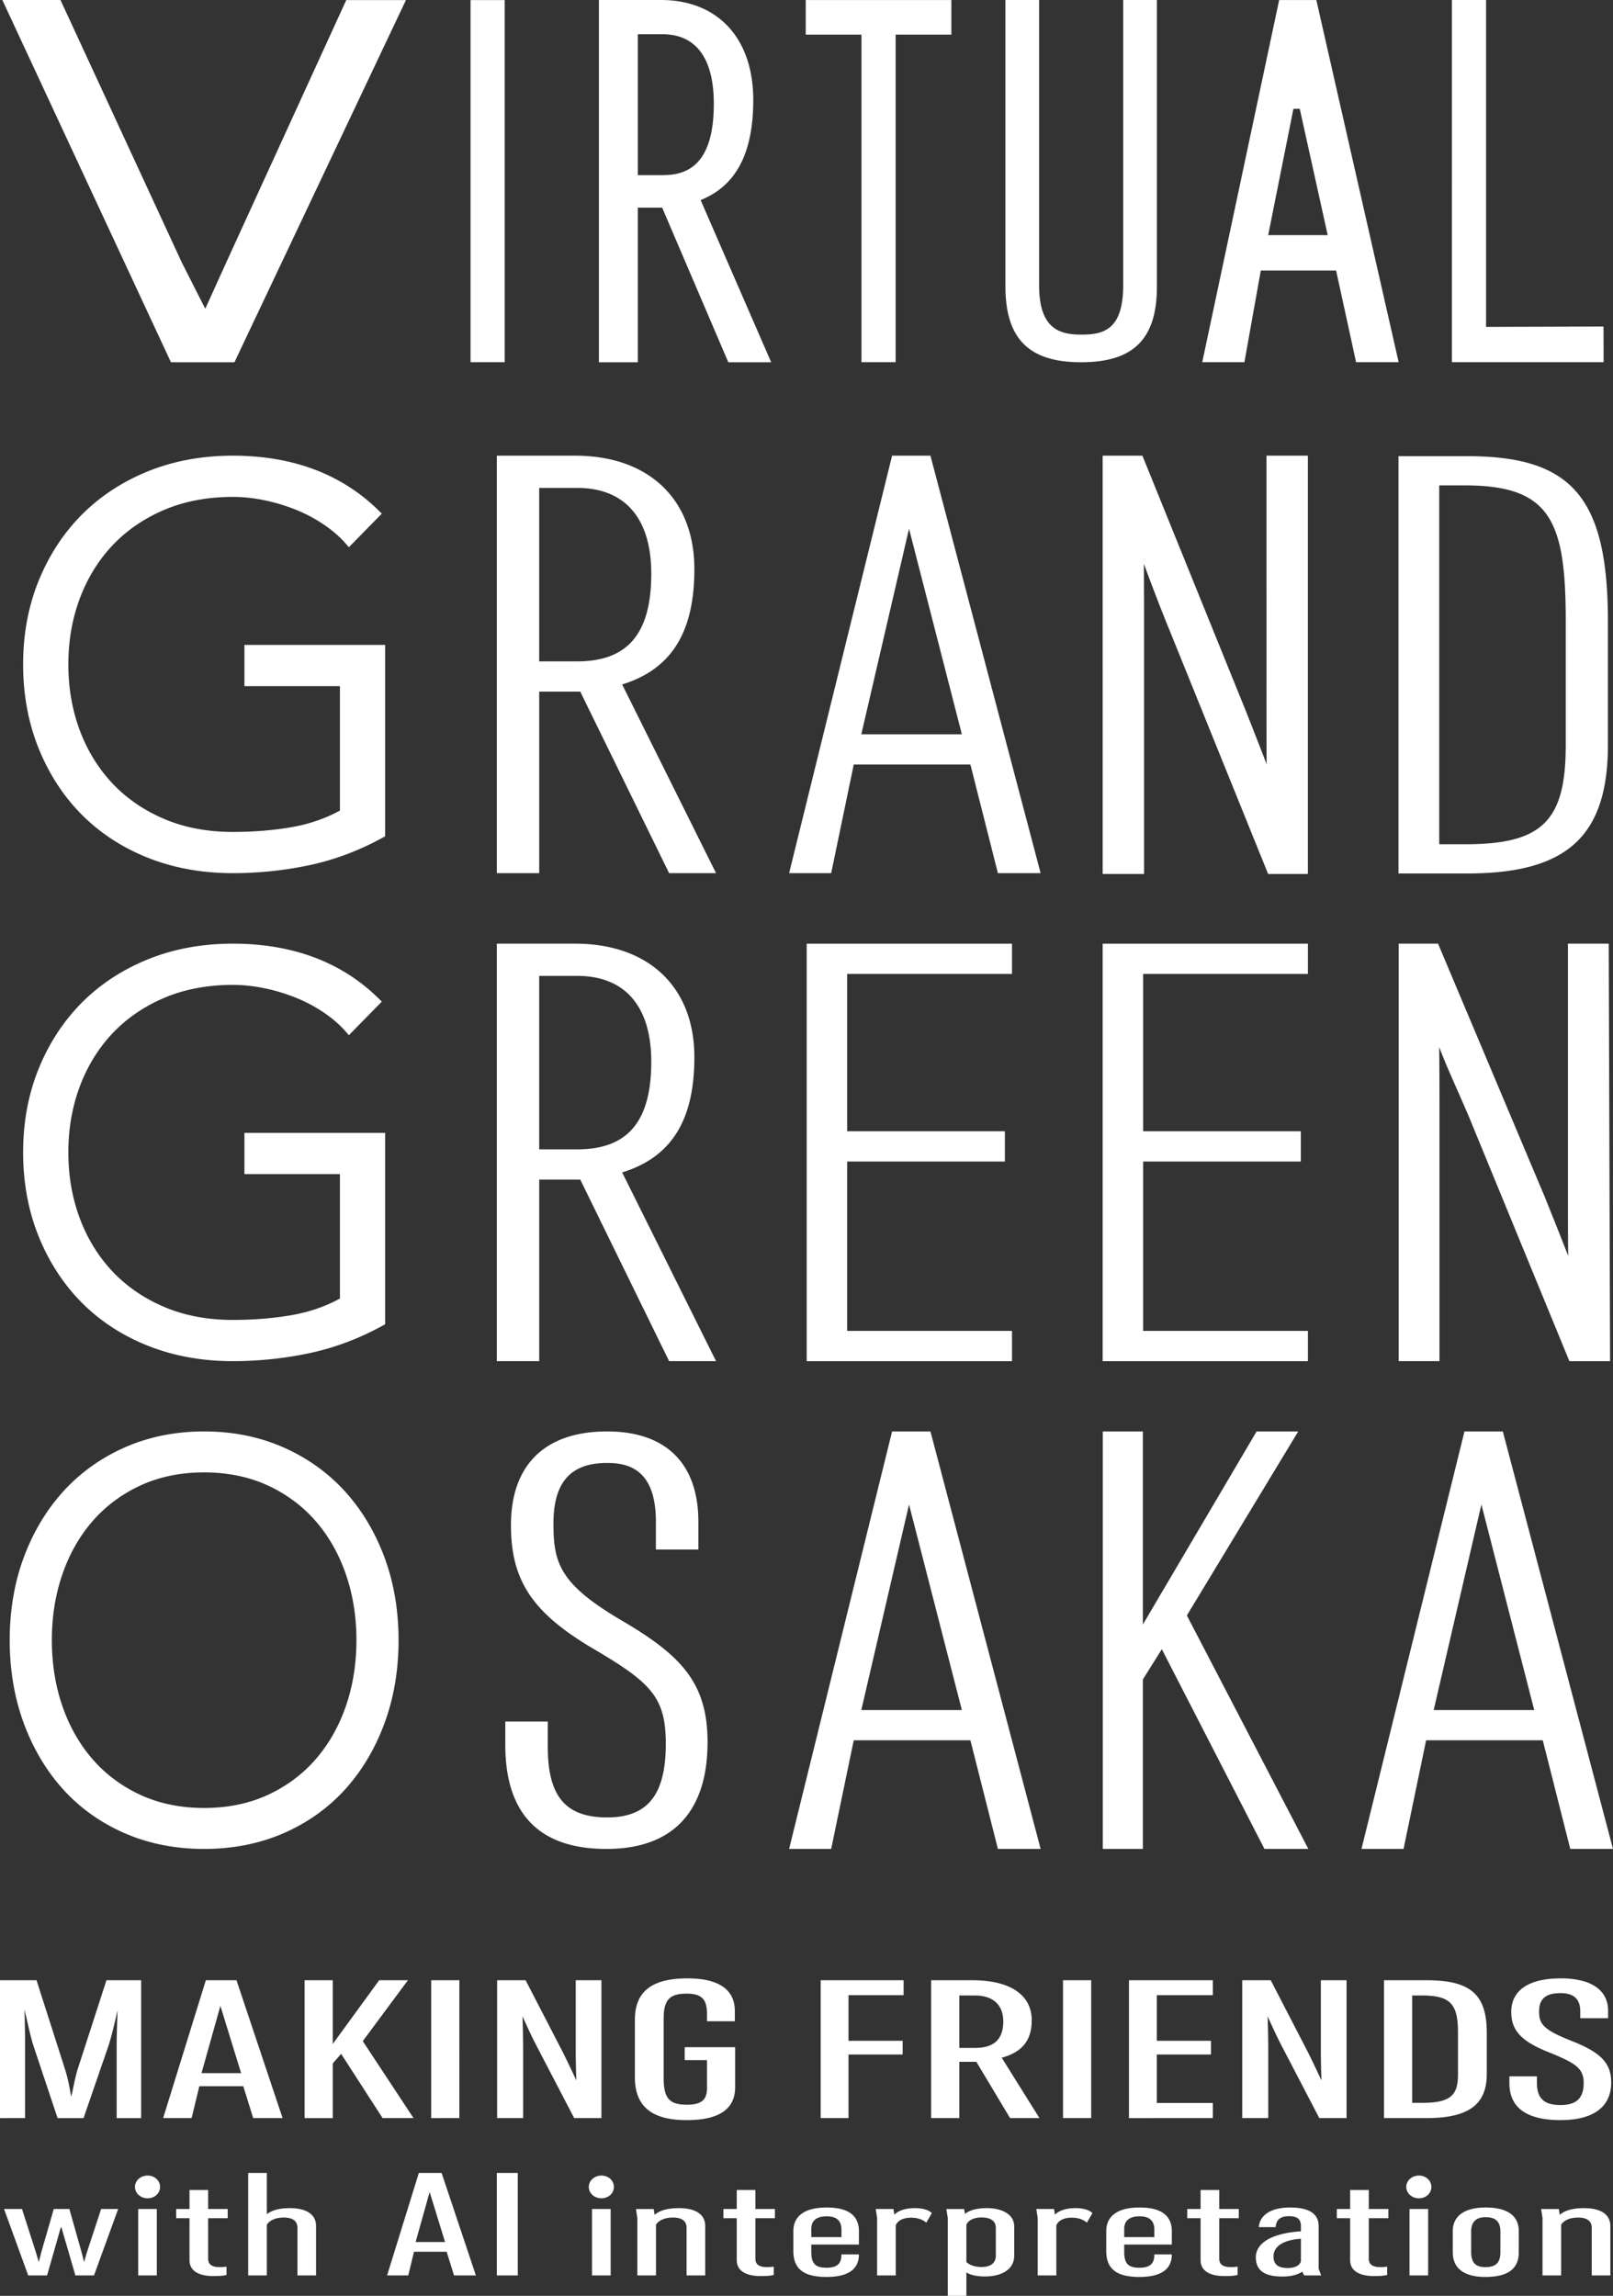 <svg viewBox="0 0 200.282 285.102" xmlns="http://www.w3.org/2000/svg"><rect x="0" y="0" width="200.282" height="285.102" fill="#333333" stroke="none"/><path d="m9.568 257.196 3.65-11.286h4.304v17.119h-3.036v-9.138c0-1.137.077-3.326.116-4.254-.27 1.136-.654 2.906-1.114 4.358l-3.113 9.034H7.148l-3.074-9.222c-.462-1.622-.769-3.201-1.038-4.254.038 1.032.077 2.863.077 4.19v9.286H0v-17.12h4.535l3.611 11.287c.346 1.16.538 2.296.692 3.18.231-.907.423-2.064.73-3.18zm15.184 1.874-.96 3.959h-3.535l5.302-17.12h3.805l5.725 17.12h-3.651l-1.23-3.96h-5.456zm5.188-1.622-2.575-8.358-2.344 8.358h4.919zm21.406 5.581h-3.841l-5.15-7.982-1.037 1.2v6.782H37.82v-17.12h3.497v7.918l5.764-7.917h3.573l-5.61 7.559 6.301 9.56zm5.691 0H53.54v-17.12h3.497zm14.45-8.233v-8.886h3.19v17.119h-3.382l-4.495-8.632c-.692-1.284-1.46-2.99-1.922-4.002.04 1.223.077 2.885.077 4.106v8.528h-3.228v-17.12h3.536l4.573 8.844c.575 1.139 1.23 2.527 1.728 3.602-.038-.991-.077-2.423-.077-3.56zm13.8 8.484c-3.92 0-6.455-1.347-6.455-5.326v-7.137c0-3.6 2.228-5.139 6.532-5.139 3.765 0 5.879 1.307 5.879 4.066v1.26h-3.458v-.881c0-1.79-.577-2.548-2.536-2.548-2.19 0-2.845.841-2.845 3.158v7.327c0 2.525.731 3.306 2.883 3.306 1.767 0 2.498-.57 2.498-2.044v-3.494h-2.767v-1.602h6.263v4.97c0 2.612-1.845 4.084-5.994 4.084zm16.613-.251v-17.12h10.298v1.854h-6.84v5.665h6.724v1.706h-6.724v7.895zm13.72-17.119h5.11c4.688 0 7.377 1.812 7.377 4.97 0 2.716-1.421 4.02-3.726 4.653l4.687 7.496h-3.65l-4.188-6.99h-2.114v6.99h-3.497v-17.12zm5.455 8.403c2.422 0 3.497-1.14 3.497-3.285 0-2.065-1.267-3.222-3.534-3.222h-1.922v6.507h1.96zm14.415 8.716h-3.497v-17.12h3.497zm4.69-17.119h10.413v1.853h-6.954v5.665h6.723v1.706h-6.723v6.02h6.954v1.875H140.18zm23.827 8.886v-8.886h3.19v17.119h-3.382l-4.496-8.632c-.692-1.284-1.46-2.99-1.921-4.002.039 1.223.077 2.885.077 4.106v8.528h-3.228v-17.12h3.536l4.572 8.844c.576 1.139 1.23 2.527 1.729 3.602-.038-.991-.077-2.423-.077-3.56zm7.843-8.886h5.264c5.419 0 7.494 1.706 7.494 6.506v5.118c0 3.6-1.96 5.495-7.494 5.495h-5.264zm4.766 15.224c3.534 0 4.418-.968 4.418-3.539v-5.156c0-3.476-.846-4.633-4.418-4.633h-1.27v13.328zm10.802-2.443v-.842h3.419v.822c0 2.041 1.038 2.735 2.921 2.735 1.96 0 2.882-.82 2.882-2.735 0-1.834-1-2.464-4.266-3.791-3.42-1.348-4.726-2.695-4.726-5.032 0-2.8 2.344-4.17 6.148-4.17 3.728 0 5.879 1.411 5.879 4.043v.905h-3.458v-.842c0-1.746-1.037-2.273-2.459-2.273-1.767 0-2.651.674-2.651 2.253 0 1.495.384 2.232 3.88 3.62 3.573 1.391 5.073 2.675 5.073 5.203 0 3.074-2.23 4.693-6.302 4.693-4.189 0-6.34-1.535-6.34-4.589zM5.13 279.671l1.544-5.352h1.941l1.543 5.462.285 1.126.314-1.11 1.8-5.478h2.114l-3 8.248H9.36l-1.742-5.995h-.059l-1.713 5.995H3.504l-3-8.248h2.228l1.713 5.337.371 1.251.315-1.236zm11.63-8.092c0-.782.686-1.413 1.57-1.413s1.543.63 1.543 1.413c0 .778-.657 1.408-1.542 1.408s-1.57-.63-1.57-1.408zm.4 2.74h2.313v8.248H17.16zm55.95-2.74c0-.782.685-1.413 1.57-1.413s1.543.63 1.543 1.413c0 .778-.658 1.408-1.543 1.408s-1.57-.63-1.57-1.408zm.399 2.74h2.314v8.248h-2.314zm101.106-2.74c0-.782.686-1.413 1.57-1.413s1.544.63 1.544 1.413c0 .778-.658 1.408-1.543 1.408s-1.57-.63-1.57-1.408zm.4 2.74h2.313v8.248h-2.314zM23.53 280.673v-5.212h-1.657v-1.142h1.658v-2.364h2.312v2.364h2.428v1.142h-2.428v5.024c0 .847.658 1.05 1.486 1.05.229 0 .485-.015.8-.063v1.032c-.429.127-1.085.142-1.657.142-1.6 0-2.941-.534-2.941-1.973zm9.6 1.894h-2.314v-12.725h2.314v5.118c.572-.437 1.428-.75 2.857-.75 2.17 0 3.256.86 3.256 2.207v6.15h-2.314v-5.916c0-.814-.543-1.269-1.686-1.269s-1.828.422-2.113.893v6.292zm18.275-2.941-.713 2.941h-2.628l3.941-12.725h2.828l4.255 12.725h-2.713l-.914-2.941zm3.857-1.205-1.914-6.214-1.742 6.214zm9.028 4.146h-2.6v-12.725h2.6zm14.847-7.137-.17-1.11h2.2l.113.719c.6-.516 1.542-.829 3.028-.829 2.17 0 3.256.86 3.256 2.207v6.15H85.25v-5.916c0-.814-.543-1.269-1.685-1.269s-1.828.422-2.114.893v6.292h-2.314v-7.137zm12.343 5.243v-5.212h-1.657v-1.142h1.657v-2.364h2.313v2.364h2.427v1.142h-2.427v5.024c0 .847.658 1.05 1.486 1.05.228 0 .484-.015.799-.063v1.032c-.428.127-1.085.142-1.656.142-1.6 0-2.942-.534-2.942-1.973zm7.03-1.111v-2.504c0-1.752 1.255-2.927 4.141-2.927 2.742 0 3.998 1.048 3.998 2.942v1.66h-5.912v.893c0 1.518.543 1.985 1.885 1.985 1.514 0 1.857-.686 1.857-1.657h2.17c0 1.33-.685 2.802-4.027 2.802-2.57 0-4.113-.814-4.113-3.194zm5.97-1.754v-.923c0-1.205-.715-1.658-1.829-1.658-1.286 0-1.914.562-1.914 1.564v1.017zm4.428-2.362-.172-1.127h2.2l.113.705c.486-.501 1.37-.814 2.542-.814 1.086 0 1.742.264 2.114.61l-.686 1.19c-.514-.41-1.084-.613-1.914-.613-.998 0-1.685.392-1.884.972v6.198h-2.313zm8.772-.016-.173-1.11h2.2l.113.61c.486-.422 1.4-.72 2.685-.72 2.114 0 3.428.89 3.428 2.268v3.63c0 1.692-1.514 2.584-3.627 2.584-1.2 0-1.885-.234-2.314-.5v2.91h-2.313v-9.672zm5.968 4.664v-3.443c0-.847-.657-1.284-1.771-1.284-1.114 0-1.713.47-1.885.908v4.617c.371.391 1.085.628 1.885.628.972 0 1.77-.376 1.77-1.426zm5.201-4.648-.172-1.127h2.2l.113.705c.486-.501 1.371-.814 2.543-.814 1.085 0 1.742.264 2.113.61l-.686 1.19c-.513-.41-1.084-.613-1.914-.613-.998 0-1.685.392-1.884.972v6.198h-2.313zm8.512 4.116v-2.504c0-1.752 1.257-2.927 4.142-2.927 2.742 0 3.999 1.048 3.999 2.942v1.66h-5.912v.893c0 1.518.542 1.985 1.884 1.985 1.514 0 1.857-.686 1.857-1.657h2.17c0 1.33-.685 2.802-4.027 2.802-2.57 0-4.113-.814-4.113-3.194zm5.97-1.754v-.923c0-1.205-.714-1.658-1.828-1.658-1.286 0-1.913.562-1.913 1.564v1.017zm5.743 2.865v-5.212h-1.657v-1.142h1.657v-2.364h2.313v2.364h2.428v1.142h-2.428v5.024c0 .847.658 1.05 1.486 1.05.228 0 .485-.015.799-.063v1.032c-.428.127-1.085.142-1.656.142-1.6 0-2.942-.534-2.942-1.973zm6.858-.358c0-1.66 1.77-2.975 5.598-3.227v-.671c0-.908-.542-1.205-1.485-1.205-1.143 0-1.57.483-1.657 1.36h-2.085c.086-1.33 1.285-2.44 3.884-2.44 2.371 0 3.543.782 3.543 2.3v5.307l.314.828h-2.115l-.228-.47c-.514.346-1.313.61-2.456.61-2.228 0-3.313-.75-3.313-2.392zm5.598.498v-2.8c-2.428.171-3.4 1.079-3.4 2.19 0 1.035.6 1.442 1.772 1.442.943 0 1.514-.362 1.628-.832zm6.114-.14v-5.212h-1.657v-1.142h1.657v-2.364h2.313v2.364h2.428v1.142h-2.428v5.024c0 .847.658 1.05 1.486 1.05.228 0 .485-.015.8-.063v1.032c-.429.127-1.085.142-1.657.142-1.6 0-2.942-.534-2.942-1.973zm12.742-.986v-2.614c0-2.034 1.656-2.942 4.084-2.942 2.513 0 4.113.893 4.113 2.942v2.629c0 2.192-1.57 3.054-4.14 3.054-2.487 0-4.057-.941-4.057-3.07zm5.912-.016v-2.55c0-1.268-.628-1.785-1.828-1.785-1.114 0-1.8.501-1.8 1.785v2.55c0 1.394.63 1.864 1.772 1.864 1.285 0 1.856-.534 1.856-1.864zm5.23-4.241-.172-1.11h2.2l.113.719c.601-.516 1.543-.829 3.029-.829 2.17 0 3.255.86 3.255 2.207v6.15h-2.314v-5.916c0-.814-.542-1.269-1.685-1.269s-1.828.422-2.113.893v6.292h-2.313v-7.137zM42.994.008 28.171 32.423l-2.683 5.917-2.917-5.75L7.51 0H.29l20.87 44.848.064.136h7.888L50.405.008zm15.434 0h4.24v44.969h-4.24zm48.539 44.969V4.297h-6.922V.007h18.083v4.29h-6.92v40.68zm27.277.007c-6.504 0-9.404-2.915-9.404-9.454V0h4.184v35.423c0 5.386 2.509 6.13 5.22 6.13 2.642 0 5.221-.474 5.221-6.13V0h4.185v35.585c0 6.5-2.9 9.4-9.406 9.4zm34.137-.007L165.9 33.593h-9.35l-2.035 11.384h-5.236L158.83.004h4.616l10.22 44.973h-5.285zm-7.779-31.463-3.134 15.683h7.39l-3.473-15.691-.783.008zm19.679 31.463V0h4.24v40.593l14.585-.045.011 4.429zM10.132 161.743c2.273 2.294 5.041 4.102 8.228 5.373 3.185 1.27 6.732 1.914 10.544 1.914 3.228 0 6.443-.337 9.556-1.001 3.129-.669 6.19-1.825 9.101-3.434l.263-.146v-23.767H30.349v5.123h11.858v15.448c-1.783.981-3.775 1.67-5.927 2.05-2.284.402-4.765.607-7.376.607-3.125 0-5.98-.538-8.487-1.6-2.5-1.057-4.661-2.534-6.421-4.389-1.76-1.858-3.13-4.076-4.076-6.592-.95-2.527-1.433-5.294-1.433-8.222 0-2.93.482-5.695 1.433-8.221.945-2.517 2.317-4.735 4.075-6.592 1.76-1.854 3.92-3.331 6.422-4.39 2.507-1.061 5.362-1.599 8.487-1.599 1.308 0 2.658.146 4.011.433a23.03 23.03 0 0 1 3.924 1.202 18.393 18.393 0 0 1 3.461 1.863c1.052.723 1.947 1.509 2.658 2.336l.36.417 4.09-4.173-.363-.358c-4.588-4.54-10.691-6.84-18.141-6.84-3.814 0-7.362.655-10.547 1.948-3.188 1.297-5.956 3.116-8.225 5.408s-4.066 5.049-5.34 8.194-1.922 6.635-1.922 10.372c0 3.74.646 7.24 1.92 10.405 1.275 3.168 3.072 5.936 5.342 8.231zm0-60.598c2.273 2.294 5.041 4.102 8.228 5.373 3.185 1.27 6.732 1.914 10.544 1.914 3.228 0 6.443-.337 9.556-1.001 3.129-.669 6.19-1.825 9.101-3.434l.263-.146V80.084H30.349v5.123h11.858v15.448c-1.783.981-3.775 1.67-5.927 2.05-2.284.402-4.765.607-7.376.607-3.125 0-5.98-.538-8.487-1.6-2.5-1.057-4.661-2.534-6.421-4.389-1.76-1.858-3.13-4.076-4.076-6.592-.95-2.527-1.433-5.294-1.433-8.222 0-2.93.482-5.695 1.433-8.221.945-2.517 2.317-4.735 4.075-6.592 1.76-1.854 3.92-3.331 6.422-4.39 2.507-1.061 5.362-1.599 8.487-1.599 1.308 0 2.658.146 4.011.433a23.03 23.03 0 0 1 3.924 1.202 18.393 18.393 0 0 1 3.461 1.863c1.052.723 1.947 1.509 2.658 2.336l.36.417 4.09-4.173-.363-.359c-4.588-4.538-10.691-6.84-18.141-6.84-3.814 0-7.362.656-10.547 1.95-3.188 1.296-5.956 3.115-8.225 5.407s-4.066 5.049-5.34 8.194S2.87 78.772 2.87 82.51c0 3.74.646 7.24 1.92 10.405 1.275 3.168 3.072 5.936 5.342 8.231zm37.578 92.173c-1.178-3.14-2.842-5.896-4.945-8.19-2.102-2.294-4.668-4.116-7.628-5.415-2.958-1.296-6.253-1.954-9.79-1.954-3.54 0-6.833.658-9.79 1.954-2.96 1.3-5.526 3.121-7.628 5.415-2.103 2.294-3.768 5.05-4.945 8.19-1.18 3.144-1.779 6.63-1.779 10.364s.599 7.23 1.778 10.395c1.178 3.165 2.842 5.932 4.946 8.228 2.106 2.296 4.673 4.106 7.63 5.38 2.957 1.273 6.25 1.92 9.787 1.92 3.537 0 6.83-.647 9.788-1.92 2.958-1.274 5.525-3.084 7.63-5.38 2.104-2.296 3.769-5.063 4.947-8.228 1.18-3.164 1.777-6.661 1.777-10.395s-.598-7.22-1.778-10.364zm-4.784 18.607c-.878 2.524-2.15 4.745-3.782 6.603-1.626 1.852-3.627 3.33-5.946 4.393-2.32 1.059-4.961 1.596-7.852 1.596-2.889 0-5.53-.537-7.85-1.596-2.32-1.064-4.32-2.542-5.946-4.393-1.631-1.857-2.904-4.08-3.783-6.603-.883-2.533-1.33-5.306-1.33-8.243 0-2.94.447-5.713 1.33-8.243.88-2.527 2.153-4.75 3.783-6.604 1.63-1.856 3.63-3.334 5.946-4.392 2.316-1.06 4.958-1.598 7.85-1.598 2.894 0 5.536.538 7.852 1.598 2.314 1.058 4.315 2.535 5.946 4.392 1.63 1.854 2.903 4.077 3.782 6.605.883 2.53 1.331 5.303 1.331 8.242 0 2.937-.448 5.71-1.33 8.243zM66.951 85.884h5.097l11.034 22.548h5.828L77.252 84.997c6.112-1.894 8.966-6.464 8.966-14.324 0-8.69-5.673-14.086-14.805-14.086h-9.725v51.845h5.263V85.884zm13.916-14.648c0 7.433-2.92 10.895-9.19 10.895H66.95v-21.54h4.725c5.927 0 9.191 3.78 9.191 10.645zm-13.916 75.246h5.097l11.034 22.548h5.828l-11.658-23.435c6.112-1.894 8.966-6.464 8.966-14.324 0-8.69-5.673-14.086-14.805-14.086h-9.725v51.845h5.263v-22.548zm13.916-14.648c0 7.433-2.92 10.895-9.19 10.895H66.95v-21.54h4.725c5.927 0 9.191 3.78 9.191 10.645zm29.901-75.247-12.786 51.845h5.223l2.802-13.492h14.485l3.415 13.492h5.305L115.53 56.587h-4.762zm8.664 34.601h-12.486l5.926-25.529zm-8.664 86.57-12.786 51.846h5.223l2.802-13.492h14.485l3.415 13.492h5.305l-13.682-51.846h-4.762zm8.664 34.602h-12.486l5.926-25.53zm62.406-34.602-12.786 51.846h5.223l2.802-13.492h14.485l3.415 13.492h5.305L186.6 177.758h-4.762zm8.663 34.602h-12.485l5.926-25.53zM157.46 108.532l-12.205-30.18c-1.117-2.704-2.34-5.942-3.229-8.353.03 2.886.03 5.87.03 8.415v30.118h-5.143V56.587h4.937l12.73 31.426a663.108 663.108 0 0 1 2.697 6.893c-.022-2.133-.022-4.382-.022-6.457V56.587h5.143v51.945h-4.939zm16.187-.062V56.648h8.54c13.059 0 17.466 5.197 17.466 20.595v15.225c0 11.366-5.06 16.002-17.465 16.002h-8.54zm5.057-3.627h3.21c9.58 0 12.5-2.876 12.5-12.312V77.116c0-12.426-1.889-16.838-12.5-16.838h-3.21zm-16.302 16.101v-3.757h-25.489v51.845h25.49v-3.758H141.94V144.24h19.579v-3.758H141.94v-19.537zm-36.746 0v-3.757h-25.489v51.845h25.49v-3.758h-20.463V144.24h19.579v-3.758h-19.579v-19.537zm53.08 18.01c0-2.698 0-5.884-.035-8.93.937 2.512 2.564 5.972 3.761 8.822l12.403 30.184h5.055l-.167-51.845h-5.065v31.823c0 2.235 0 4.674.03 6.95a629.795 629.795 0 0 0-2.916-7.341l-13.243-31.432h-4.888v51.845h5.065v-30.076zM77.065 201.16c-7.556-4.462-8.345-7.067-8.345-11.949 0-5.142 2.118-7.538 6.667-7.538 2.598 0 6.053.757 6.053 7.293v3.455h5.274v-3.455c0-7.226-4.023-11.207-11.327-11.207-7.701 0-11.942 4.133-11.942 11.636 0 6.805 2.593 10.773 9.915 15.165 7.425 4.355 9.309 6.103 9.309 12.005 0 6.311-2.246 9.126-7.282 9.126-5.165 0-7.369-2.619-7.369-8.758v-3.15h-5.275v2.905c0 8.571 4.224 12.917 12.556 12.917 8.215 0 12.557-4.594 12.557-13.284 0-7.51-3.48-10.873-10.791-15.162zm84.134-23.402h-5.17l-14.123 23.976v-23.976h-4.975v51.847h4.975V208.56l2.355-3.758 12.743 24.803h5.451L147.37 200.61zM90.43 44.984l-8.212-19.197h-3.023v19.197h-4.832V0h7.694c7.078 0 11.474 4.757 11.474 12.416 0 6.42-2.015 10.433-6.162 12.271l-.371.164 8.756 20.133zM79.194 21.751h3.058c2.74 0 6.381-.92 6.381-8.858 0-5.653-2.206-8.642-6.381-8.642h-3.058z" fill="#fff"/></svg>